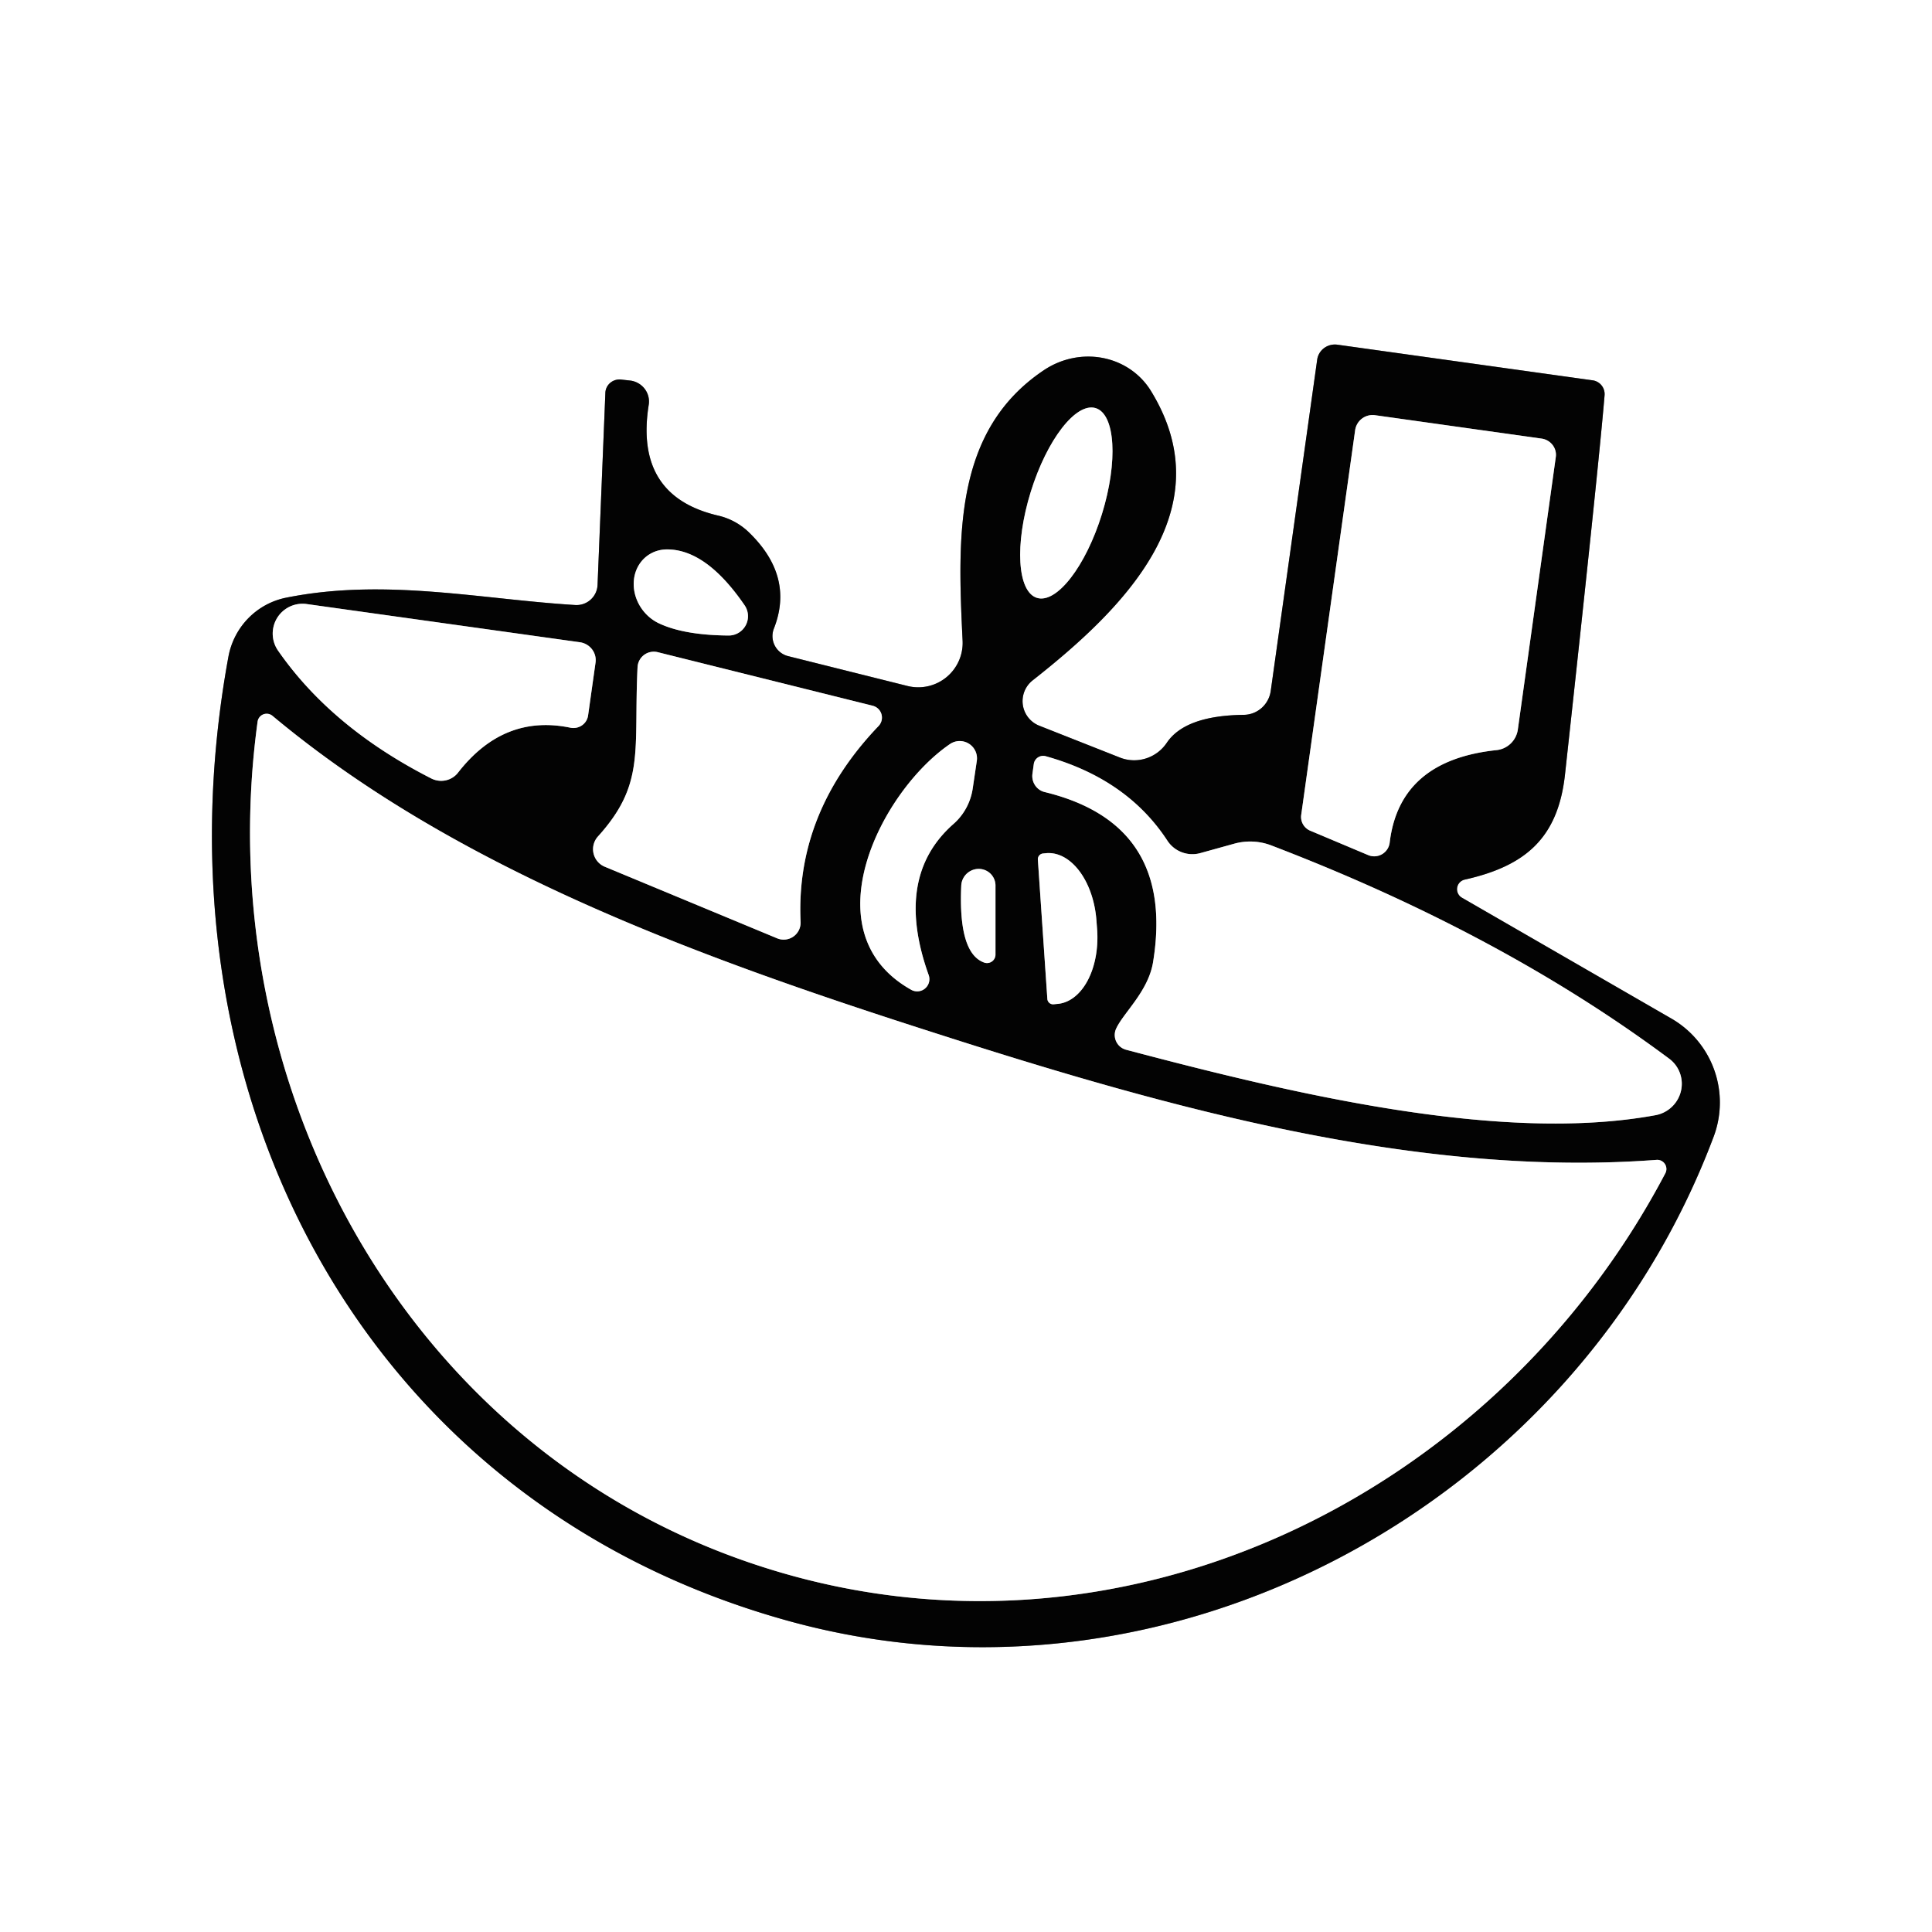 <svg xmlns="http://www.w3.org/2000/svg" version="1.1" viewBox="0.00 0.00 57.00 57.00">
<rect x="0.00" y="0.00" width="57.00" height="57.00" fill="#333333" stroke="none"/>
<g stroke-width="2.00" fill="none" stroke-linecap="butt">
<path stroke="#818181" vector-effect="non-scaling-stroke" d="   M 43.22 25.95   C 45.00 25.55 45.96 24.73 46.17 22.87   Q 47.17 13.73 47.34 11.66   A 0.41 0.41 0.0 0 0 46.98 11.22   L 39.46 10.17   A 0.53 0.52 8.1 0 0 38.86 10.62   L 37.49 20.39   A 0.82 0.81 -86.2 0 1 36.70 21.09   Q 34.96 21.11 34.42 21.92   A 1.16 1.15 -62.2 0 1 33.04 22.35   L 30.66 21.41   A 0.78 0.78 0.0 0 1 30.47 20.07   C 33.23 17.90 36.08 15.00 33.96 11.54   A 2.28 2.18 -32.6 0 0 30.80 10.92   C 28.14 12.70 28.25 15.82 28.40 18.91   A 1.31 1.31 0.0 0 1 26.78 20.24   L 23.26 19.36   A 0.61 0.61 0.0 0 1 22.83 18.55   Q 23.44 17.01 22.10 15.71   A 1.93 1.93 0.0 0 0 21.18 15.21   Q 18.71 14.63 19.14 11.94   A 0.63 0.62 8.6 0 0 18.61 11.23   L 18.34 11.20   A 0.42 0.41 4.9 0 0 17.86 11.60   L 17.63 17.25   A 0.62 0.62 0.0 0 1 16.97 17.85   C 14.18 17.68 11.37 17.05 8.46 17.63   A 2.18 2.16 89.8 0 0 6.74 19.37   C 4.38 32.24 10.71 44.37 23.29 47.83   C 34.49 50.91 46.47 44.43 50.56 33.53   A 2.86 2.86 0.0 0 0 49.31 30.05   L 43.14 26.49   A 0.29 0.29 0.0 0 1 43.22 25.95"/>
<path stroke="#818181" vector-effect="non-scaling-stroke" d="   M 32.326 12.041   A 2.93 1.10 -72.8 0 0 30.409 14.515   A 2.93 1.10 -72.8 0 0 30.594 17.639   A 2.93 1.10 -72.8 0 0 32.511 15.165   A 2.93 1.10 -72.8 0 0 32.326 12.041"/>
<path stroke="#818181" vector-effect="non-scaling-stroke" d="   M 41.00 24.86   Q 41.29 22.43 44.16 22.13   A 0.71 0.71 0.0 0 0 44.78 21.53   L 45.90 13.49   A 0.49 0.48 8.2 0 0 45.48 12.94   L 40.57 12.25   A 0.52 0.52 0.0 0 0 39.98 12.70   L 38.39 24.04   A 0.44 0.44 0.0 0 0 38.66 24.51   L 40.37 25.23   A 0.46 0.46 0.0 0 0 41.00 24.86"/>
<path stroke="#818181" vector-effect="non-scaling-stroke" d="   M 19.64 16.21   A 1.19 1.06 53.7 0 0 19.44 18.39   Q 20.18 18.74 21.50 18.75   A 0.57 0.57 0.0 0 0 21.97 17.86   Q 20.82 16.18 19.64 16.21"/>
<path stroke="#818181" vector-effect="non-scaling-stroke" d="   M 17.57 19.55   A 0.54 0.53 8.2 0 0 17.12 18.95   L 9.04 17.82   A 0.88 0.88 0.0 0 0 8.20 19.19   Q 9.78 21.47 12.73 22.97   A 0.64 0.63 32.6 0 0 13.51 22.80   Q 14.86 21.06 16.83 21.47   A 0.44 0.43 9.4 0 0 17.35 21.11   L 17.57 19.55"/>
<path stroke="#818181" vector-effect="non-scaling-stroke" d="   M 23.62 27.20   Q 23.47 23.98 25.92 21.42   A 0.36 0.36 0.0 0 0 25.74 20.82   L 19.40 19.24   A 0.48 0.48 0.0 0 0 18.81 19.68   C 18.69 22.15 19.05 23.12 17.64 24.68   A 0.56 0.56 0.0 0 0 17.84 25.57   L 22.92 27.68   A 0.50 0.50 0.0 0 0 23.62 27.20"/>
<path stroke="#818181" vector-effect="non-scaling-stroke" d="   M 22.50 46.23   C 32.99 49.60 44.08 44.21 49.13 34.62   A 0.27 0.27 0.0 0 0 48.87 34.22   C 41.82 34.75 34.43 32.68 27.56 30.47   C 20.69 28.27 13.47 25.66 8.04 21.12   A 0.27 0.27 0.0 0 0 7.60 21.29   C 6.13 32.03 12.01 42.87 22.50 46.23"/>
<path stroke="#818181" vector-effect="non-scaling-stroke" d="   M 27.40 28.77   Q 26.36 25.87 28.13 24.31   A 1.74 1.71 73.8 0 0 28.70 23.25   L 28.82 22.44   A 0.51 0.51 0.0 0 0 28.03 21.95   C 25.99 23.34 23.87 27.51 26.88 29.20   A 0.36 0.36 0.0 0 0 27.40 28.77"/>
<path stroke="#818181" vector-effect="non-scaling-stroke" d="   M 33.22 30.97   C 38.17 32.28 44.30 33.74 48.85 32.90   A 0.94 0.93 -31.9 0 0 49.24 31.23   Q 44.27 27.53 37.50 24.94   A 1.76 1.74 -42.0 0 0 36.42 24.89   L 35.41 25.17   A 0.88 0.88 0.0 0 1 34.44 24.80   Q 33.25 22.98 30.85 22.31   A 0.28 0.28 0.0 0 0 30.50 22.54   L 30.46 22.83   A 0.49 0.48 -79.6 0 0 30.83 23.37   Q 34.68 24.31 34.02 28.38   C 33.88 29.26 33.12 29.90 32.92 30.37   A 0.45 0.45 0.0 0 0 33.22 30.97"/>
<path stroke="#818181" vector-effect="non-scaling-stroke" d="   M 30.62 25.36   L 30.90 29.47   A 0.17 0.17 0.0 0 0 31.08 29.63   L 31.18 29.62   A 2.10 1.33 86.1 0 0 32.37 27.44   L 32.35 27.18   A 2.10 1.33 86.1 0 0 30.88 25.17   L 30.78 25.18   A 0.17 0.17 0.0 0 0 30.62 25.36"/>
<path stroke="#818181" vector-effect="non-scaling-stroke" d="   M 29.37 28.17   L 29.37 26.15   A 0.51 0.50 -43.8 0 0 28.36 26.13   Q 28.27 28.13 29.04 28.40   A 0.25 0.25 0.0 0 0 29.37 28.17"/>
</g>
<path fill="#ffffff" d="   M 57.00 0.00   L 57.00 57.00   L 0.00 57.00   L 0.00 0.00   L 57.00 0.00   Z   M 43.22 25.95   C 45.00 25.55 45.96 24.73 46.17 22.87   Q 47.17 13.73 47.34 11.66   A 0.41 0.41 0.0 0 0 46.98 11.22   L 39.46 10.17   A 0.53 0.52 8.1 0 0 38.86 10.62   L 37.49 20.39   A 0.82 0.81 -86.2 0 1 36.70 21.09   Q 34.96 21.11 34.42 21.92   A 1.16 1.15 -62.2 0 1 33.04 22.35   L 30.66 21.41   A 0.78 0.78 0.0 0 1 30.47 20.07   C 33.23 17.90 36.08 15.00 33.96 11.54   A 2.28 2.18 -32.6 0 0 30.80 10.92   C 28.14 12.70 28.25 15.82 28.40 18.91   A 1.31 1.31 0.0 0 1 26.78 20.24   L 23.26 19.36   A 0.61 0.61 0.0 0 1 22.83 18.55   Q 23.44 17.01 22.10 15.71   A 1.93 1.93 0.0 0 0 21.18 15.21   Q 18.71 14.63 19.14 11.94   A 0.63 0.62 8.6 0 0 18.61 11.23   L 18.34 11.20   A 0.42 0.41 4.9 0 0 17.86 11.60   L 17.63 17.25   A 0.62 0.62 0.0 0 1 16.97 17.85   C 14.18 17.68 11.37 17.05 8.46 17.63   A 2.18 2.16 89.8 0 0 6.74 19.37   C 4.38 32.24 10.71 44.37 23.29 47.83   C 34.49 50.91 46.47 44.43 50.56 33.53   A 2.86 2.86 0.0 0 0 49.31 30.05   L 43.14 26.49   A 0.29 0.29 0.0 0 1 43.22 25.95   Z"/>
<path fill="#030303" d="   M 43.22 25.95   A 0.29 0.29 0.0 0 0 43.14 26.49   L 49.31 30.05   A 2.86 2.86 0.0 0 1 50.56 33.53   C 46.47 44.43 34.49 50.91 23.29 47.83   C 10.71 44.37 4.38 32.24 6.74 19.37   A 2.18 2.16 89.8 0 1 8.46 17.63   C 11.37 17.05 14.18 17.68 16.97 17.85   A 0.62 0.62 0.0 0 0 17.63 17.25   L 17.86 11.60   A 0.42 0.41 4.9 0 1 18.34 11.20   L 18.61 11.23   A 0.63 0.62 8.6 0 1 19.14 11.94   Q 18.71 14.63 21.18 15.21   A 1.93 1.93 0.0 0 1 22.10 15.71   Q 23.44 17.01 22.83 18.55   A 0.61 0.61 0.0 0 0 23.26 19.36   L 26.78 20.24   A 1.31 1.31 0.0 0 0 28.40 18.91   C 28.25 15.82 28.14 12.70 30.80 10.92   A 2.28 2.18 -32.6 0 1 33.96 11.54   C 36.08 15.00 33.23 17.90 30.47 20.07   A 0.78 0.78 0.0 0 0 30.66 21.41   L 33.04 22.35   A 1.16 1.15 -62.2 0 0 34.42 21.92   Q 34.96 21.11 36.70 21.09   A 0.82 0.81 -86.2 0 0 37.49 20.39   L 38.86 10.62   A 0.53 0.52 8.1 0 1 39.46 10.17   L 46.98 11.22   A 0.41 0.41 0.0 0 1 47.34 11.66   Q 47.17 13.73 46.17 22.87   C 45.96 24.73 45.00 25.55 43.22 25.95   Z   M 32.326 12.041   A 2.93 1.10 -72.8 0 0 30.409 14.515   A 2.93 1.10 -72.8 0 0 30.594 17.639   A 2.93 1.10 -72.8 0 0 32.511 15.165   A 2.93 1.10 -72.8 0 0 32.326 12.041   Z   M 41.00 24.86   Q 41.29 22.43 44.16 22.13   A 0.71 0.71 0.0 0 0 44.78 21.53   L 45.90 13.49   A 0.49 0.48 8.2 0 0 45.48 12.94   L 40.57 12.25   A 0.52 0.52 0.0 0 0 39.98 12.70   L 38.39 24.04   A 0.44 0.44 0.0 0 0 38.66 24.51   L 40.37 25.23   A 0.46 0.46 0.0 0 0 41.00 24.86   Z   M 19.64 16.21   A 1.19 1.06 53.7 0 0 19.44 18.39   Q 20.18 18.74 21.50 18.75   A 0.57 0.57 0.0 0 0 21.97 17.86   Q 20.82 16.18 19.64 16.21   Z   M 17.57 19.55   A 0.54 0.53 8.2 0 0 17.12 18.95   L 9.04 17.82   A 0.88 0.88 0.0 0 0 8.20 19.19   Q 9.78 21.47 12.73 22.97   A 0.64 0.63 32.6 0 0 13.51 22.80   Q 14.86 21.06 16.83 21.47   A 0.44 0.43 9.4 0 0 17.35 21.11   L 17.57 19.55   Z   M 23.62 27.20   Q 23.47 23.98 25.92 21.42   A 0.36 0.36 0.0 0 0 25.74 20.82   L 19.40 19.24   A 0.48 0.48 0.0 0 0 18.81 19.68   C 18.69 22.15 19.05 23.12 17.64 24.68   A 0.56 0.56 0.0 0 0 17.84 25.57   L 22.92 27.68   A 0.50 0.50 0.0 0 0 23.62 27.20   Z   M 22.50 46.23   C 32.99 49.60 44.08 44.21 49.13 34.62   A 0.27 0.27 0.0 0 0 48.87 34.22   C 41.82 34.75 34.43 32.68 27.56 30.47   C 20.69 28.27 13.47 25.66 8.04 21.12   A 0.27 0.27 0.0 0 0 7.60 21.29   C 6.13 32.03 12.01 42.87 22.50 46.23   Z   M 27.40 28.77   Q 26.36 25.87 28.13 24.31   A 1.74 1.71 73.8 0 0 28.70 23.25   L 28.82 22.44   A 0.51 0.51 0.0 0 0 28.03 21.95   C 25.99 23.34 23.87 27.51 26.88 29.20   A 0.36 0.36 0.0 0 0 27.40 28.77   Z   M 33.22 30.97   C 38.17 32.28 44.30 33.74 48.85 32.90   A 0.94 0.93 -31.9 0 0 49.24 31.23   Q 44.27 27.53 37.50 24.94   A 1.76 1.74 -42.0 0 0 36.42 24.89   L 35.41 25.17   A 0.88 0.88 0.0 0 1 34.44 24.80   Q 33.25 22.98 30.85 22.31   A 0.28 0.28 0.0 0 0 30.50 22.54   L 30.46 22.83   A 0.49 0.48 -79.6 0 0 30.83 23.37   Q 34.68 24.31 34.02 28.38   C 33.88 29.26 33.12 29.90 32.92 30.37   A 0.45 0.45 0.0 0 0 33.22 30.97   Z   M 30.62 25.36   L 30.90 29.47   A 0.17 0.17 0.0 0 0 31.08 29.63   L 31.18 29.62   A 2.10 1.33 86.1 0 0 32.37 27.44   L 32.35 27.18   A 2.10 1.33 86.1 0 0 30.88 25.17   L 30.78 25.18   A 0.17 0.17 0.0 0 0 30.62 25.36   Z   M 29.37 28.17   L 29.37 26.15   A 0.51 0.50 -43.8 0 0 28.36 26.13   Q 28.27 28.13 29.04 28.40   A 0.25 0.25 0.0 0 0 29.37 28.17   Z"/>
<ellipse fill="#ffffff" cx="0.00" cy="0.00" transform="translate(31.46,14.84) rotate(-72.8)" rx="2.93" ry="1.10"/>
<path fill="#ffffff" d="   M 40.37 25.23   L 38.66 24.51   A 0.44 0.44 0.0 0 1 38.39 24.04   L 39.98 12.70   A 0.52 0.52 0.0 0 1 40.57 12.25   L 45.48 12.94   A 0.49 0.48 8.2 0 1 45.90 13.49   L 44.78 21.53   A 0.71 0.71 0.0 0 1 44.16 22.13   Q 41.29 22.43 41.00 24.86   A 0.46 0.46 0.0 0 1 40.37 25.23   Z"/>
<path fill="#ffffff" d="   M 19.64 16.21   Q 20.82 16.18 21.97 17.86   A 0.57 0.57 0.0 0 1 21.50 18.75   Q 20.18 18.74 19.44 18.39   A 1.19 1.06 53.7 0 1 19.64 16.21   Z"/>
<path fill="#ffffff" d="   M 16.83 21.47   Q 14.86 21.06 13.51 22.80   A 0.64 0.63 32.6 0 1 12.73 22.97   Q 9.78 21.47 8.20 19.19   A 0.88 0.88 0.0 0 1 9.04 17.82   L 17.12 18.95   A 0.54 0.53 8.2 0 1 17.57 19.55   L 17.35 21.11   A 0.44 0.43 9.4 0 1 16.83 21.47   Z"/>
<path fill="#ffffff" d="   M 22.92 27.68   L 17.84 25.57   A 0.56 0.56 0.0 0 1 17.64 24.68   C 19.05 23.12 18.69 22.15 18.81 19.68   A 0.48 0.48 0.0 0 1 19.40 19.24   L 25.74 20.82   A 0.36 0.36 0.0 0 1 25.92 21.42   Q 23.47 23.98 23.62 27.20   A 0.50 0.50 0.0 0 1 22.92 27.68   Z"/>
<path fill="#ffffff" d="   M 27.56 30.47   C 34.43 32.68 41.82 34.75 48.87 34.22   A 0.27 0.27 0.0 0 1 49.13 34.62   C 44.08 44.21 32.99 49.60 22.50 46.23   C 12.01 42.87 6.13 32.03 7.60 21.29   A 0.27 0.27 0.0 0 1 8.04 21.12   C 13.47 25.66 20.69 28.27 27.56 30.47   Z"/>
<path fill="#ffffff" d="   M 27.40 28.77   A 0.36 0.36 0.0 0 1 26.88 29.20   C 23.87 27.51 25.99 23.34 28.03 21.95   A 0.51 0.51 0.0 0 1 28.82 22.44   L 28.70 23.25   A 1.74 1.71 73.8 0 1 28.13 24.31   Q 26.36 25.87 27.40 28.77   Z"/>
<path fill="#ffffff" d="   M 32.92 30.37   C 33.12 29.90 33.88 29.26 34.02 28.38   Q 34.68 24.31 30.83 23.37   A 0.49 0.48 -79.6 0 1 30.46 22.83   L 30.50 22.54   A 0.28 0.28 0.0 0 1 30.85 22.31   Q 33.25 22.98 34.44 24.80   A 0.88 0.88 0.0 0 0 35.41 25.17   L 36.42 24.89   A 1.76 1.74 -42.0 0 1 37.50 24.94   Q 44.27 27.53 49.24 31.23   A 0.94 0.93 -31.9 0 1 48.85 32.90   C 44.30 33.74 38.17 32.28 33.22 30.97   A 0.45 0.45 0.0 0 1 32.92 30.37   Z"/>
<path fill="#ffffff" d="   M 30.62 25.36   A 0.17 0.17 0.0 0 1 30.78 25.18   L 30.88 25.17   A 2.10 1.33 86.1 0 1 32.35 27.18   L 32.37 27.44   A 2.10 1.33 86.1 0 1 31.18 29.62   L 31.08 29.63   A 0.17 0.17 0.0 0 1 30.90 29.47   L 30.62 25.36   Z"/>
<path fill="#ffffff" d="   M 29.04 28.40   Q 28.27 28.13 28.36 26.13   A 0.51 0.50 -43.8 0 1 29.37 26.15   L 29.37 28.17   A 0.25 0.25 0.0 0 1 29.04 28.40   Z"/>
</svg>
